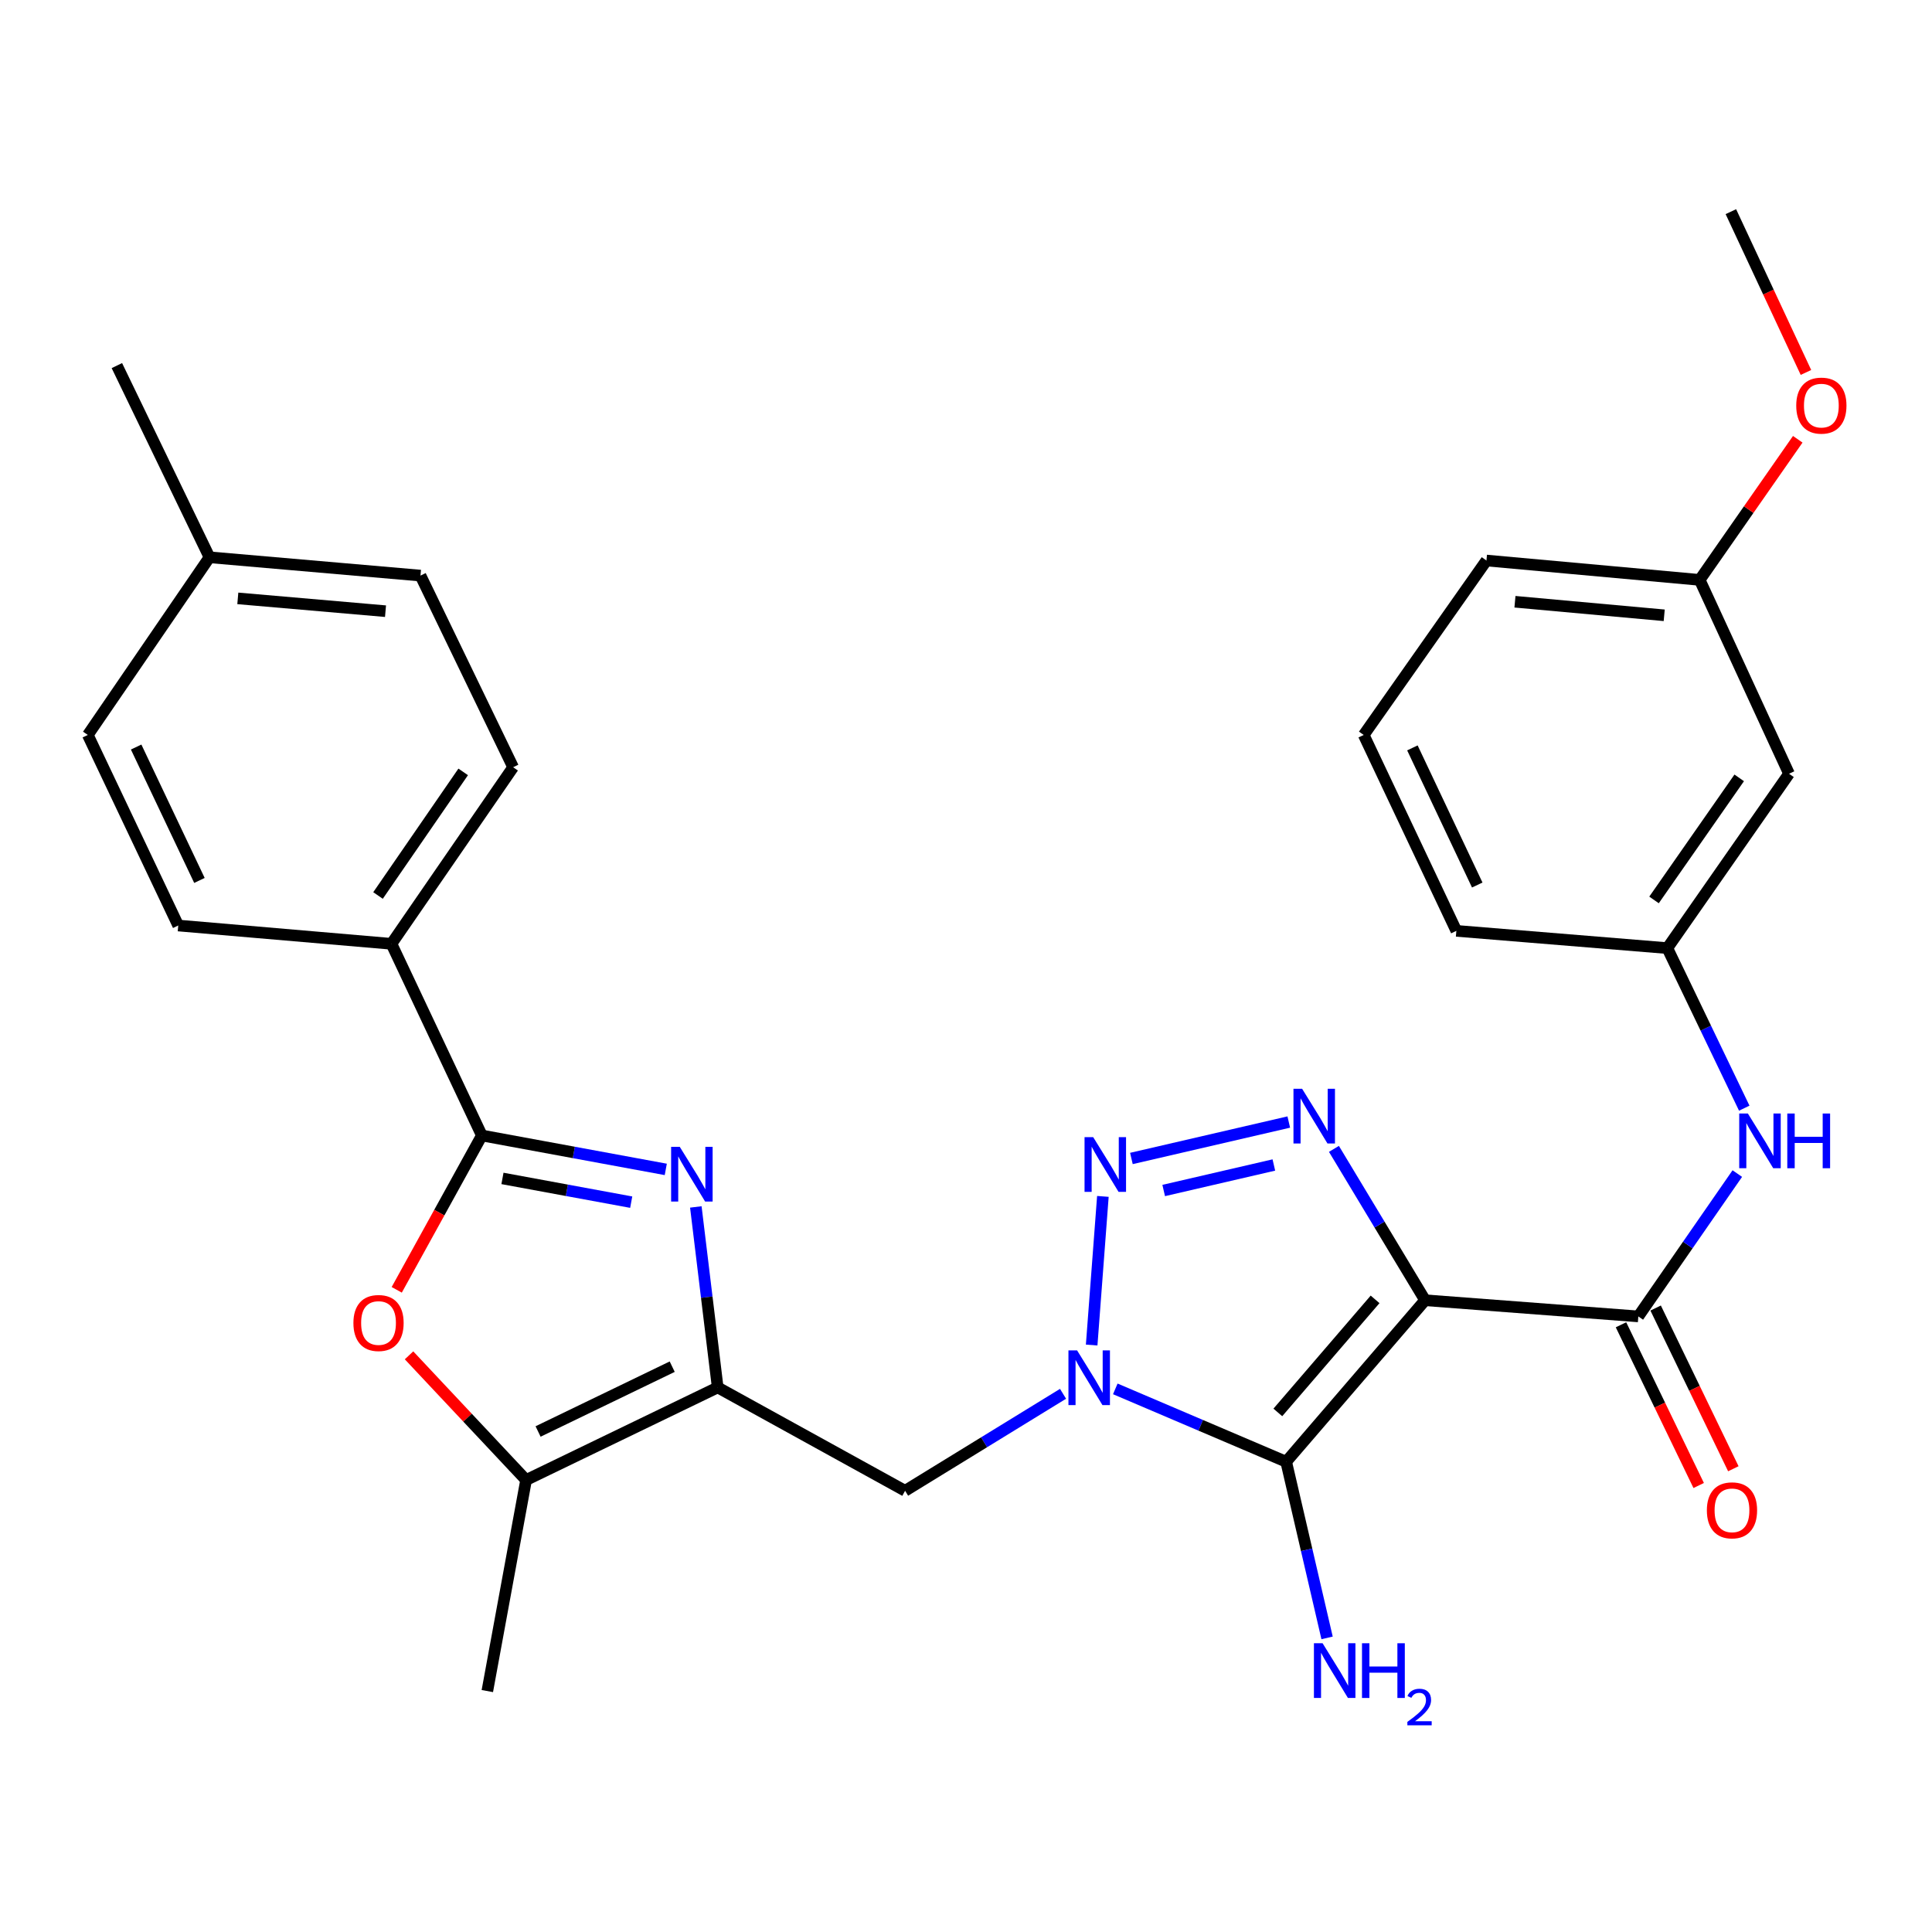 <?xml version='1.0' encoding='iso-8859-1'?>
<svg version='1.1' baseProfile='full'
              xmlns='http://www.w3.org/2000/svg'
                      xmlns:rdkit='http://www.rdkit.org/xml'
                      xmlns:xlink='http://www.w3.org/1999/xlink'
                  xml:space='preserve'
width='1000px' height='1000px' viewBox='0 0 1000 1000'>
<!-- END OF HEADER -->
<rect style='opacity:1.0;fill:#FFFFFF;stroke:none' width='1000' height='1000' x='0' y='0'> </rect>
<path class='bond-1' d='M 737.627,673.004 L 665.719,756.598' style='fill:none;fill-rule:evenodd;stroke:#000000;stroke-width:6px;stroke-linecap:butt;stroke-linejoin:miter;stroke-opacity:1' />
<path class='bond-1' d='M 711.74,672.553 L 661.404,731.069' style='fill:none;fill-rule:evenodd;stroke:#000000;stroke-width:6px;stroke-linecap:butt;stroke-linejoin:miter;stroke-opacity:1' />
<path class='bond-3' d='M 737.627,673.004 L 714.034,633.829' style='fill:none;fill-rule:evenodd;stroke:#000000;stroke-width:6px;stroke-linecap:butt;stroke-linejoin:miter;stroke-opacity:1' />
<path class='bond-3' d='M 714.034,633.829 L 690.44,594.653' style='fill:none;fill-rule:evenodd;stroke:#0000FF;stroke-width:6px;stroke-linecap:butt;stroke-linejoin:miter;stroke-opacity:1' />
<path class='bond-7' d='M 737.627,673.004 L 847.991,681.37' style='fill:none;fill-rule:evenodd;stroke:#000000;stroke-width:6px;stroke-linecap:butt;stroke-linejoin:miter;stroke-opacity:1' />
<path class='bond-0' d='M 577.276,718.881 L 621.497,737.74' style='fill:none;fill-rule:evenodd;stroke:#0000FF;stroke-width:6px;stroke-linecap:butt;stroke-linejoin:miter;stroke-opacity:1' />
<path class='bond-0' d='M 621.497,737.74 L 665.719,756.598' style='fill:none;fill-rule:evenodd;stroke:#000000;stroke-width:6px;stroke-linecap:butt;stroke-linejoin:miter;stroke-opacity:1' />
<path class='bond-9' d='M 550.23,721.43 L 509.352,746.528' style='fill:none;fill-rule:evenodd;stroke:#0000FF;stroke-width:6px;stroke-linecap:butt;stroke-linejoin:miter;stroke-opacity:1' />
<path class='bond-9' d='M 509.352,746.528 L 468.473,771.626' style='fill:none;fill-rule:evenodd;stroke:#000000;stroke-width:6px;stroke-linecap:butt;stroke-linejoin:miter;stroke-opacity:1' />
<path class='bond-30' d='M 565.043,696.192 L 570.852,619.258' style='fill:none;fill-rule:evenodd;stroke:#0000FF;stroke-width:6px;stroke-linecap:butt;stroke-linejoin:miter;stroke-opacity:1' />
<path class='bond-14' d='M 665.719,756.598 L 676.307,802.184' style='fill:none;fill-rule:evenodd;stroke:#000000;stroke-width:6px;stroke-linecap:butt;stroke-linejoin:miter;stroke-opacity:1' />
<path class='bond-14' d='M 676.307,802.184 L 686.895,847.77' style='fill:none;fill-rule:evenodd;stroke:#0000FF;stroke-width:6px;stroke-linecap:butt;stroke-linejoin:miter;stroke-opacity:1' />
<path class='bond-2' d='M 585.613,599.625 L 667.069,580.762' style='fill:none;fill-rule:evenodd;stroke:#0000FF;stroke-width:6px;stroke-linecap:butt;stroke-linejoin:miter;stroke-opacity:1' />
<path class='bond-2' d='M 602.325,616.202 L 659.345,602.997' style='fill:none;fill-rule:evenodd;stroke:#0000FF;stroke-width:6px;stroke-linecap:butt;stroke-linejoin:miter;stroke-opacity:1' />
<path class='bond-4' d='M 360.161,624.708 L 365.82,671.42' style='fill:none;fill-rule:evenodd;stroke:#0000FF;stroke-width:6px;stroke-linecap:butt;stroke-linejoin:miter;stroke-opacity:1' />
<path class='bond-4' d='M 365.82,671.42 L 371.478,718.132' style='fill:none;fill-rule:evenodd;stroke:#000000;stroke-width:6px;stroke-linecap:butt;stroke-linejoin:miter;stroke-opacity:1' />
<path class='bond-6' d='M 344.606,605.279 L 297.006,596.503' style='fill:none;fill-rule:evenodd;stroke:#0000FF;stroke-width:6px;stroke-linecap:butt;stroke-linejoin:miter;stroke-opacity:1' />
<path class='bond-6' d='M 297.006,596.503 L 249.406,587.727' style='fill:none;fill-rule:evenodd;stroke:#000000;stroke-width:6px;stroke-linecap:butt;stroke-linejoin:miter;stroke-opacity:1' />
<path class='bond-6' d='M 326.715,622.235 L 293.394,616.092' style='fill:none;fill-rule:evenodd;stroke:#0000FF;stroke-width:6px;stroke-linecap:butt;stroke-linejoin:miter;stroke-opacity:1' />
<path class='bond-6' d='M 293.394,616.092 L 260.074,609.949' style='fill:none;fill-rule:evenodd;stroke:#000000;stroke-width:6px;stroke-linecap:butt;stroke-linejoin:miter;stroke-opacity:1' />
<path class='bond-5' d='M 371.478,718.132 L 468.473,771.626' style='fill:none;fill-rule:evenodd;stroke:#000000;stroke-width:6px;stroke-linecap:butt;stroke-linejoin:miter;stroke-opacity:1' />
<path class='bond-10' d='M 371.478,718.132 L 272.302,766.06' style='fill:none;fill-rule:evenodd;stroke:#000000;stroke-width:6px;stroke-linecap:butt;stroke-linejoin:miter;stroke-opacity:1' />
<path class='bond-10' d='M 347.934,707.387 L 278.511,740.936' style='fill:none;fill-rule:evenodd;stroke:#000000;stroke-width:6px;stroke-linecap:butt;stroke-linejoin:miter;stroke-opacity:1' />
<path class='bond-12' d='M 249.406,587.727 L 202.618,488.518' style='fill:none;fill-rule:evenodd;stroke:#000000;stroke-width:6px;stroke-linecap:butt;stroke-linejoin:miter;stroke-opacity:1' />
<path class='bond-32' d='M 249.406,587.727 L 227.377,627.67' style='fill:none;fill-rule:evenodd;stroke:#000000;stroke-width:6px;stroke-linecap:butt;stroke-linejoin:miter;stroke-opacity:1' />
<path class='bond-32' d='M 227.377,627.67 L 205.347,667.612' style='fill:none;fill-rule:evenodd;stroke:#FF0000;stroke-width:6px;stroke-linecap:butt;stroke-linejoin:miter;stroke-opacity:1' />
<path class='bond-11' d='M 847.991,681.37 L 873.61,644.405' style='fill:none;fill-rule:evenodd;stroke:#000000;stroke-width:6px;stroke-linecap:butt;stroke-linejoin:miter;stroke-opacity:1' />
<path class='bond-11' d='M 873.61,644.405 L 899.229,607.44' style='fill:none;fill-rule:evenodd;stroke:#0000FF;stroke-width:6px;stroke-linecap:butt;stroke-linejoin:miter;stroke-opacity:1' />
<path class='bond-13' d='M 839.024,685.705 L 859.13,727.299' style='fill:none;fill-rule:evenodd;stroke:#000000;stroke-width:6px;stroke-linecap:butt;stroke-linejoin:miter;stroke-opacity:1' />
<path class='bond-13' d='M 859.13,727.299 L 879.237,768.893' style='fill:none;fill-rule:evenodd;stroke:#FF0000;stroke-width:6px;stroke-linecap:butt;stroke-linejoin:miter;stroke-opacity:1' />
<path class='bond-13' d='M 856.958,677.035 L 877.064,718.63' style='fill:none;fill-rule:evenodd;stroke:#000000;stroke-width:6px;stroke-linecap:butt;stroke-linejoin:miter;stroke-opacity:1' />
<path class='bond-13' d='M 877.064,718.63 L 897.171,760.224' style='fill:none;fill-rule:evenodd;stroke:#FF0000;stroke-width:6px;stroke-linecap:butt;stroke-linejoin:miter;stroke-opacity:1' />
<path class='bond-8' d='M 211.712,701.52 L 242.007,733.79' style='fill:none;fill-rule:evenodd;stroke:#FF0000;stroke-width:6px;stroke-linecap:butt;stroke-linejoin:miter;stroke-opacity:1' />
<path class='bond-8' d='M 242.007,733.79 L 272.302,766.06' style='fill:none;fill-rule:evenodd;stroke:#000000;stroke-width:6px;stroke-linecap:butt;stroke-linejoin:miter;stroke-opacity:1' />
<path class='bond-23' d='M 272.302,766.06 L 252.239,875.295' style='fill:none;fill-rule:evenodd;stroke:#000000;stroke-width:6px;stroke-linecap:butt;stroke-linejoin:miter;stroke-opacity:1' />
<path class='bond-15' d='M 902.823,573.589 L 882.915,532.166' style='fill:none;fill-rule:evenodd;stroke:#0000FF;stroke-width:6px;stroke-linecap:butt;stroke-linejoin:miter;stroke-opacity:1' />
<path class='bond-15' d='M 882.915,532.166 L 863.008,490.743' style='fill:none;fill-rule:evenodd;stroke:#000000;stroke-width:6px;stroke-linecap:butt;stroke-linejoin:miter;stroke-opacity:1' />
<path class='bond-17' d='M 202.618,488.518 L 265.596,397.122' style='fill:none;fill-rule:evenodd;stroke:#000000;stroke-width:6px;stroke-linecap:butt;stroke-linejoin:miter;stroke-opacity:1' />
<path class='bond-17' d='M 195.662,463.507 L 239.747,399.529' style='fill:none;fill-rule:evenodd;stroke:#000000;stroke-width:6px;stroke-linecap:butt;stroke-linejoin:miter;stroke-opacity:1' />
<path class='bond-18' d='M 202.618,488.518 L 92.254,479.046' style='fill:none;fill-rule:evenodd;stroke:#000000;stroke-width:6px;stroke-linecap:butt;stroke-linejoin:miter;stroke-opacity:1' />
<path class='bond-16' d='M 863.008,490.743 L 925.997,400.486' style='fill:none;fill-rule:evenodd;stroke:#000000;stroke-width:6px;stroke-linecap:butt;stroke-linejoin:miter;stroke-opacity:1' />
<path class='bond-16' d='M 856.122,465.804 L 900.214,402.625' style='fill:none;fill-rule:evenodd;stroke:#000000;stroke-width:6px;stroke-linecap:butt;stroke-linejoin:miter;stroke-opacity:1' />
<path class='bond-26' d='M 863.008,490.743 L 753.806,481.812' style='fill:none;fill-rule:evenodd;stroke:#000000;stroke-width:6px;stroke-linecap:butt;stroke-linejoin:miter;stroke-opacity:1' />
<path class='bond-19' d='M 925.997,400.486 L 879.751,300.148' style='fill:none;fill-rule:evenodd;stroke:#000000;stroke-width:6px;stroke-linecap:butt;stroke-linejoin:miter;stroke-opacity:1' />
<path class='bond-21' d='M 265.596,397.122 L 217.646,297.924' style='fill:none;fill-rule:evenodd;stroke:#000000;stroke-width:6px;stroke-linecap:butt;stroke-linejoin:miter;stroke-opacity:1' />
<path class='bond-20' d='M 92.254,479.046 L 45.455,380.412' style='fill:none;fill-rule:evenodd;stroke:#000000;stroke-width:6px;stroke-linecap:butt;stroke-linejoin:miter;stroke-opacity:1' />
<path class='bond-20' d='M 103.23,455.712 L 70.471,386.668' style='fill:none;fill-rule:evenodd;stroke:#000000;stroke-width:6px;stroke-linecap:butt;stroke-linejoin:miter;stroke-opacity:1' />
<path class='bond-24' d='M 879.751,300.148 L 905.133,263.76' style='fill:none;fill-rule:evenodd;stroke:#000000;stroke-width:6px;stroke-linecap:butt;stroke-linejoin:miter;stroke-opacity:1' />
<path class='bond-24' d='M 905.133,263.76 L 930.514,227.371' style='fill:none;fill-rule:evenodd;stroke:#FF0000;stroke-width:6px;stroke-linecap:butt;stroke-linejoin:miter;stroke-opacity:1' />
<path class='bond-31' d='M 879.751,300.148 L 769.387,290.122' style='fill:none;fill-rule:evenodd;stroke:#000000;stroke-width:6px;stroke-linecap:butt;stroke-linejoin:miter;stroke-opacity:1' />
<path class='bond-31' d='M 861.394,318.482 L 784.14,311.464' style='fill:none;fill-rule:evenodd;stroke:#000000;stroke-width:6px;stroke-linecap:butt;stroke-linejoin:miter;stroke-opacity:1' />
<path class='bond-22' d='M 45.455,380.412 L 108.433,288.451' style='fill:none;fill-rule:evenodd;stroke:#000000;stroke-width:6px;stroke-linecap:butt;stroke-linejoin:miter;stroke-opacity:1' />
<path class='bond-33' d='M 217.646,297.924 L 108.433,288.451' style='fill:none;fill-rule:evenodd;stroke:#000000;stroke-width:6px;stroke-linecap:butt;stroke-linejoin:miter;stroke-opacity:1' />
<path class='bond-33' d='M 199.542,316.348 L 123.093,309.717' style='fill:none;fill-rule:evenodd;stroke:#000000;stroke-width:6px;stroke-linecap:butt;stroke-linejoin:miter;stroke-opacity:1' />
<path class='bond-28' d='M 108.433,288.451 L 60.494,189.231' style='fill:none;fill-rule:evenodd;stroke:#000000;stroke-width:6px;stroke-linecap:butt;stroke-linejoin:miter;stroke-opacity:1' />
<path class='bond-29' d='M 934.751,192.771 L 915.324,151.163' style='fill:none;fill-rule:evenodd;stroke:#FF0000;stroke-width:6px;stroke-linecap:butt;stroke-linejoin:miter;stroke-opacity:1' />
<path class='bond-29' d='M 915.324,151.163 L 895.897,109.554' style='fill:none;fill-rule:evenodd;stroke:#000000;stroke-width:6px;stroke-linecap:butt;stroke-linejoin:miter;stroke-opacity:1' />
<path class='bond-25' d='M 705.856,380.412 L 753.806,481.812' style='fill:none;fill-rule:evenodd;stroke:#000000;stroke-width:6px;stroke-linecap:butt;stroke-linejoin:miter;stroke-opacity:1' />
<path class='bond-25' d='M 731.056,387.107 L 764.621,458.087' style='fill:none;fill-rule:evenodd;stroke:#000000;stroke-width:6px;stroke-linecap:butt;stroke-linejoin:miter;stroke-opacity:1' />
<path class='bond-27' d='M 705.856,380.412 L 769.387,290.122' style='fill:none;fill-rule:evenodd;stroke:#000000;stroke-width:6px;stroke-linecap:butt;stroke-linejoin:miter;stroke-opacity:1' />
<path  class='atom-1' d='M 557.505 698.959
L 566.785 713.959
Q 567.705 715.439, 569.185 718.119
Q 570.665 720.799, 570.745 720.959
L 570.745 698.959
L 574.505 698.959
L 574.505 727.279
L 570.625 727.279
L 560.665 710.879
Q 559.505 708.959, 558.265 706.759
Q 557.065 704.559, 556.705 703.879
L 556.705 727.279
L 553.025 727.279
L 553.025 698.959
L 557.505 698.959
' fill='#0000FF'/>
<path  class='atom-3' d='M 565.838 588.595
L 575.118 603.595
Q 576.038 605.075, 577.518 607.755
Q 578.998 610.435, 579.078 610.595
L 579.078 588.595
L 582.838 588.595
L 582.838 616.915
L 578.958 616.915
L 568.998 600.515
Q 567.838 598.595, 566.598 596.395
Q 565.398 594.195, 565.038 593.515
L 565.038 616.915
L 561.358 616.915
L 561.358 588.595
L 565.838 588.595
' fill='#0000FF'/>
<path  class='atom-4' d='M 673.977 563.552
L 683.257 578.552
Q 684.177 580.032, 685.657 582.712
Q 687.137 585.392, 687.217 585.552
L 687.217 563.552
L 690.977 563.552
L 690.977 591.872
L 687.097 591.872
L 677.137 575.472
Q 675.977 573.552, 674.737 571.352
Q 673.537 569.152, 673.177 568.472
L 673.177 591.872
L 669.497 591.872
L 669.497 563.552
L 673.977 563.552
' fill='#0000FF'/>
<path  class='atom-5' d='M 351.85 593.608
L 361.13 608.608
Q 362.05 610.088, 363.53 612.768
Q 365.01 615.448, 365.09 615.608
L 365.09 593.608
L 368.85 593.608
L 368.85 621.928
L 364.97 621.928
L 355.01 605.528
Q 353.85 603.608, 352.61 601.408
Q 351.41 599.208, 351.05 598.528
L 351.05 621.928
L 347.37 621.928
L 347.37 593.608
L 351.85 593.608
' fill='#0000FF'/>
<path  class='atom-9' d='M 182.923 684.781
Q 182.923 677.981, 186.283 674.181
Q 189.643 670.381, 195.923 670.381
Q 202.203 670.381, 205.563 674.181
Q 208.923 677.981, 208.923 684.781
Q 208.923 691.661, 205.523 695.581
Q 202.123 699.461, 195.923 699.461
Q 189.683 699.461, 186.283 695.581
Q 182.923 691.701, 182.923 684.781
M 195.923 696.261
Q 200.243 696.261, 202.563 693.381
Q 204.923 690.461, 204.923 684.781
Q 204.923 679.221, 202.563 676.421
Q 200.243 673.581, 195.923 673.581
Q 191.603 673.581, 189.243 676.381
Q 186.923 679.181, 186.923 684.781
Q 186.923 690.501, 189.243 693.381
Q 191.603 696.261, 195.923 696.261
' fill='#FF0000'/>
<path  class='atom-12' d='M 904.698 576.356
L 913.978 591.356
Q 914.898 592.836, 916.378 595.516
Q 917.858 598.196, 917.938 598.356
L 917.938 576.356
L 921.698 576.356
L 921.698 604.676
L 917.818 604.676
L 907.858 588.276
Q 906.698 586.356, 905.458 584.156
Q 904.258 581.956, 903.898 581.276
L 903.898 604.676
L 900.218 604.676
L 900.218 576.356
L 904.698 576.356
' fill='#0000FF'/>
<path  class='atom-12' d='M 925.098 576.356
L 928.938 576.356
L 928.938 588.396
L 943.418 588.396
L 943.418 576.356
L 947.258 576.356
L 947.258 604.676
L 943.418 604.676
L 943.418 591.596
L 928.938 591.596
L 928.938 604.676
L 925.098 604.676
L 925.098 576.356
' fill='#0000FF'/>
<path  class='atom-14' d='M 883.472 781.744
Q 883.472 774.944, 886.832 771.144
Q 890.192 767.344, 896.472 767.344
Q 902.752 767.344, 906.112 771.144
Q 909.472 774.944, 909.472 781.744
Q 909.472 788.624, 906.072 792.544
Q 902.672 796.424, 896.472 796.424
Q 890.232 796.424, 886.832 792.544
Q 883.472 788.664, 883.472 781.744
M 896.472 793.224
Q 900.792 793.224, 903.112 790.344
Q 905.472 787.424, 905.472 781.744
Q 905.472 776.184, 903.112 773.384
Q 900.792 770.544, 896.472 770.544
Q 892.152 770.544, 889.792 773.344
Q 887.472 776.144, 887.472 781.744
Q 887.472 787.464, 889.792 790.344
Q 892.152 793.224, 896.472 793.224
' fill='#FF0000'/>
<path  class='atom-15' d='M 684.568 850.545
L 693.848 865.545
Q 694.768 867.025, 696.248 869.705
Q 697.728 872.385, 697.808 872.545
L 697.808 850.545
L 701.568 850.545
L 701.568 878.865
L 697.688 878.865
L 687.728 862.465
Q 686.568 860.545, 685.328 858.345
Q 684.128 856.145, 683.768 855.465
L 683.768 878.865
L 680.088 878.865
L 680.088 850.545
L 684.568 850.545
' fill='#0000FF'/>
<path  class='atom-15' d='M 704.968 850.545
L 708.808 850.545
L 708.808 862.585
L 723.288 862.585
L 723.288 850.545
L 727.128 850.545
L 727.128 878.865
L 723.288 878.865
L 723.288 865.785
L 708.808 865.785
L 708.808 878.865
L 704.968 878.865
L 704.968 850.545
' fill='#0000FF'/>
<path  class='atom-15' d='M 728.501 877.871
Q 729.187 876.102, 730.824 875.126
Q 732.461 874.122, 734.731 874.122
Q 737.556 874.122, 739.14 875.654
Q 740.724 877.185, 740.724 879.904
Q 740.724 882.676, 738.665 885.263
Q 736.632 887.85, 732.408 890.913
L 741.041 890.913
L 741.041 893.025
L 728.448 893.025
L 728.448 891.256
Q 731.933 888.774, 733.992 886.926
Q 736.078 885.078, 737.081 883.415
Q 738.084 881.752, 738.084 880.036
Q 738.084 878.241, 737.186 877.238
Q 736.289 876.234, 734.731 876.234
Q 733.226 876.234, 732.223 876.842
Q 731.22 877.449, 730.507 878.795
L 728.501 877.871
' fill='#0000FF'/>
<path  class='atom-25' d='M 929.729 209.939
Q 929.729 203.139, 933.089 199.339
Q 936.449 195.539, 942.729 195.539
Q 949.009 195.539, 952.369 199.339
Q 955.729 203.139, 955.729 209.939
Q 955.729 216.819, 952.329 220.739
Q 948.929 224.619, 942.729 224.619
Q 936.489 224.619, 933.089 220.739
Q 929.729 216.859, 929.729 209.939
M 942.729 221.419
Q 947.049 221.419, 949.369 218.539
Q 951.729 215.619, 951.729 209.939
Q 951.729 204.379, 949.369 201.579
Q 947.049 198.739, 942.729 198.739
Q 938.409 198.739, 936.049 201.539
Q 933.729 204.339, 933.729 209.939
Q 933.729 215.659, 936.049 218.539
Q 938.409 221.419, 942.729 221.419
' fill='#FF0000'/>
</svg>
